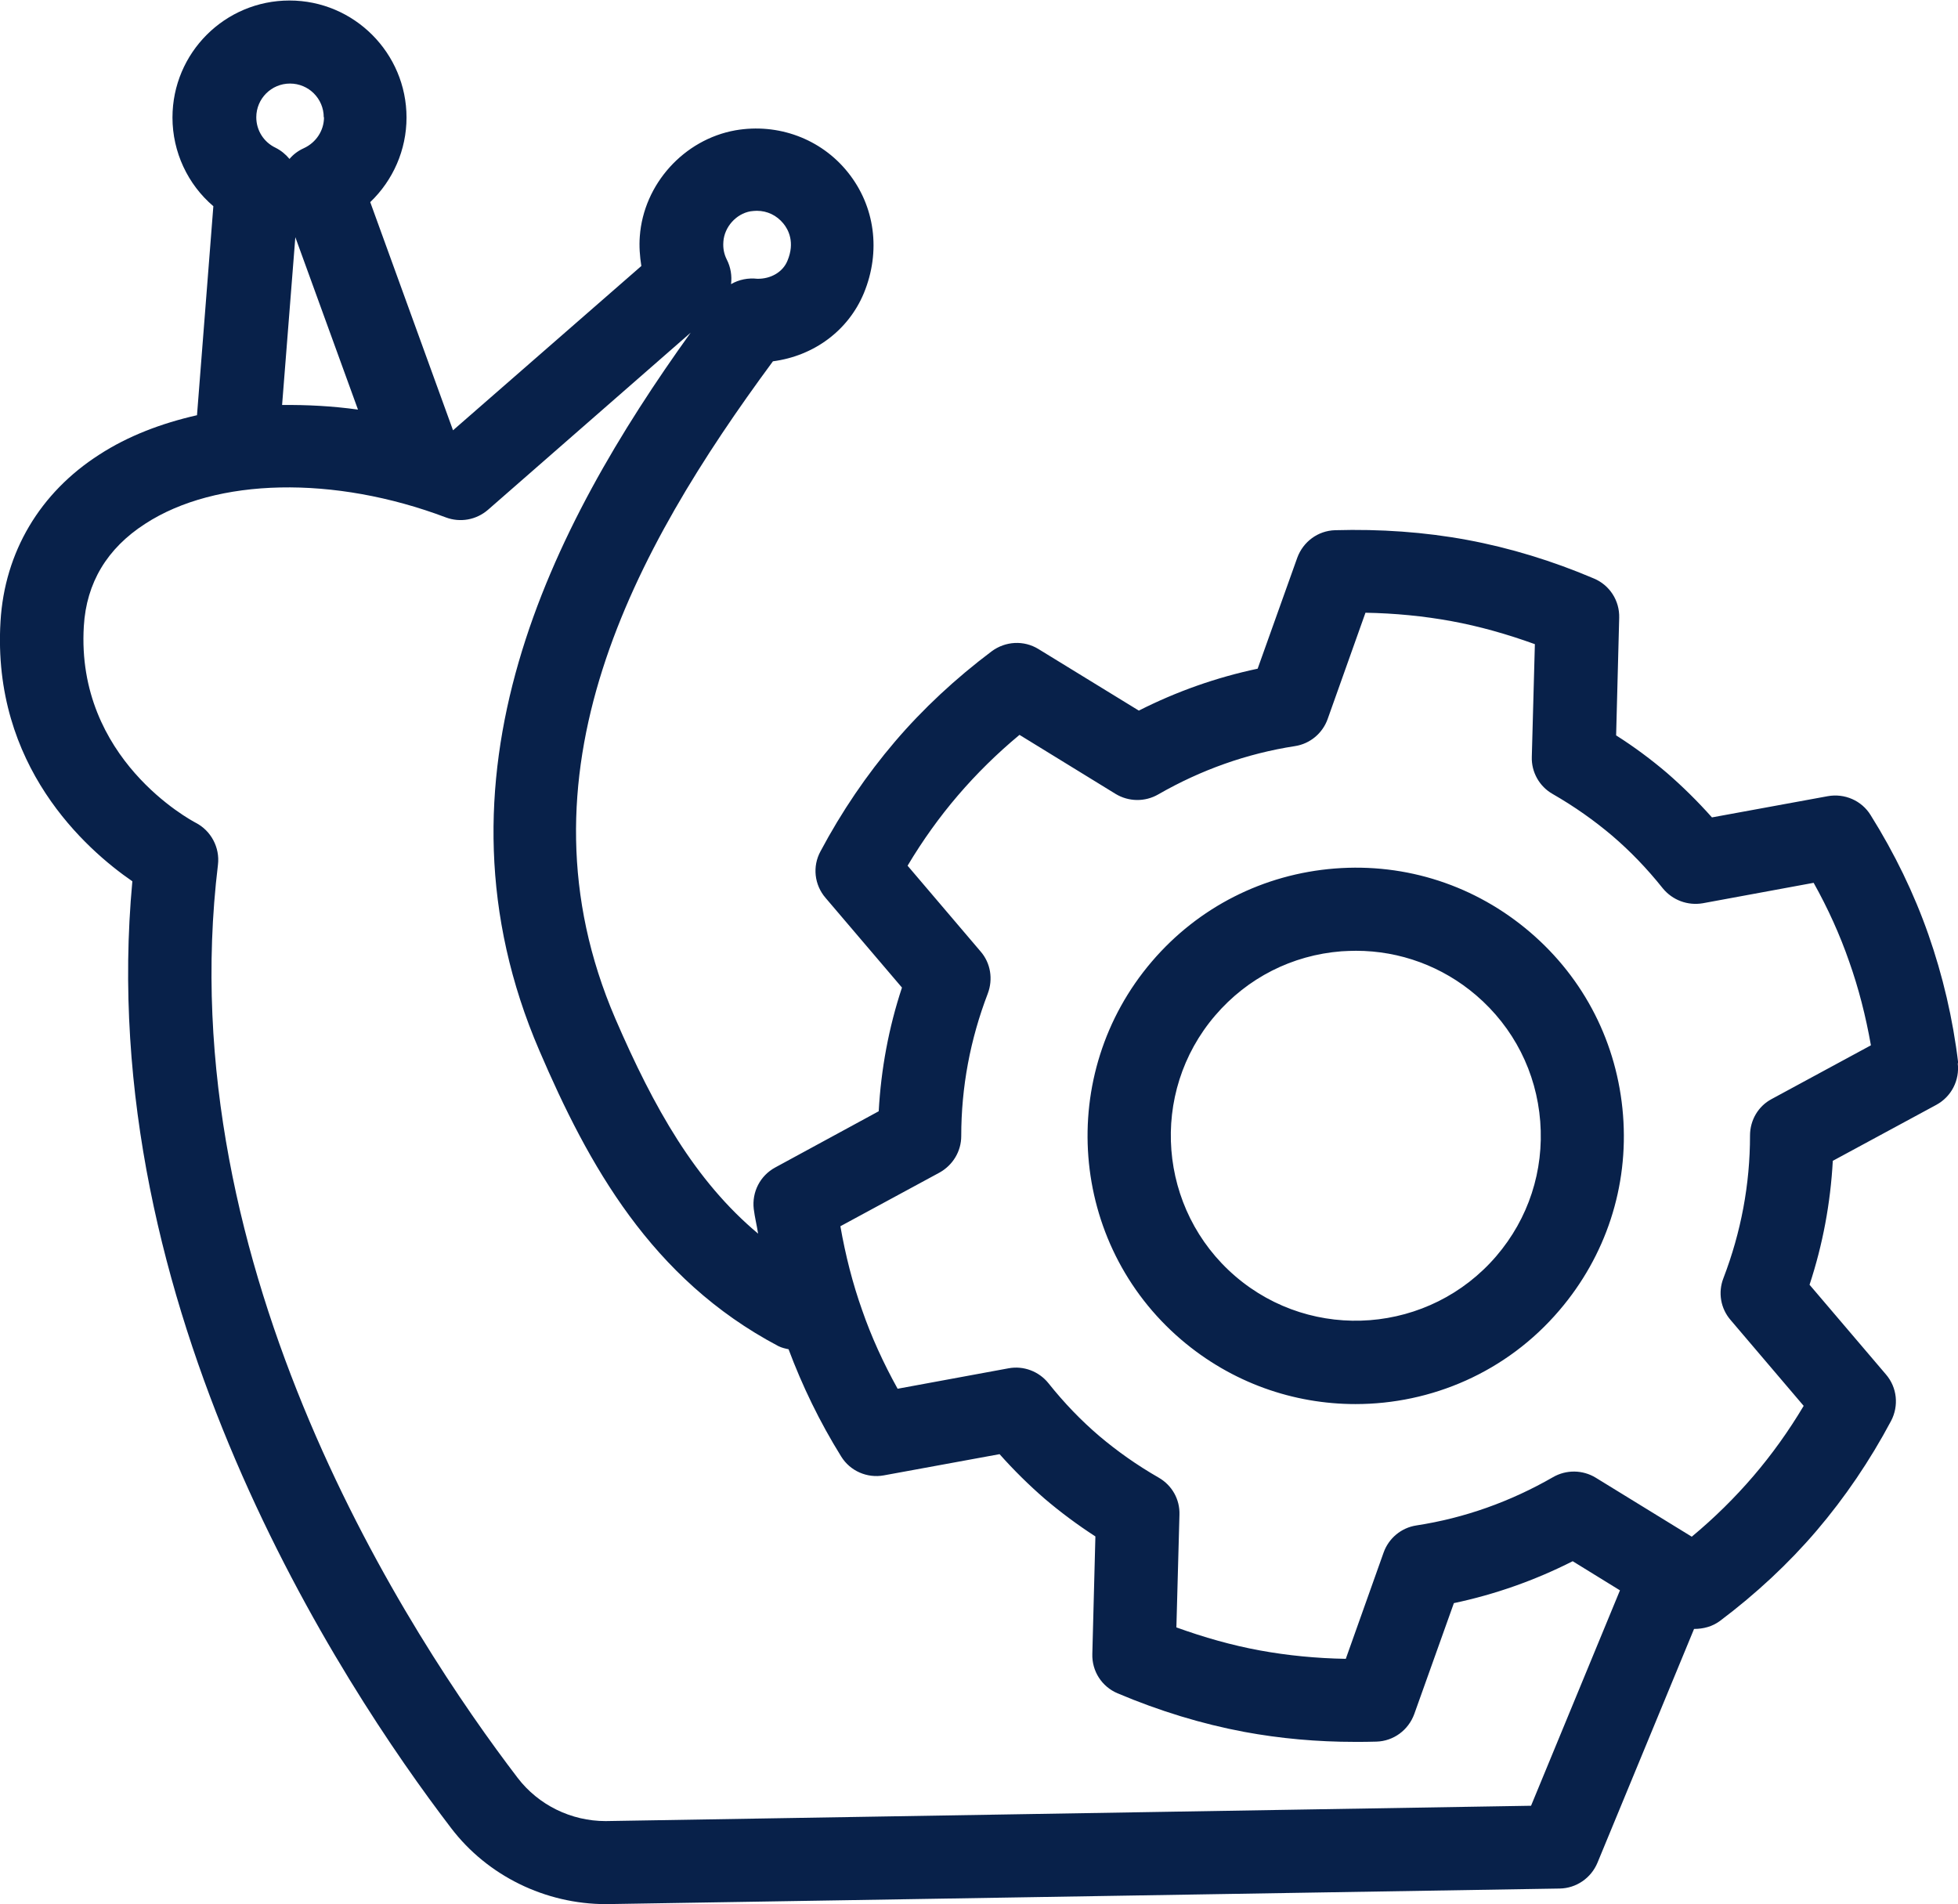 <svg xmlns="http://www.w3.org/2000/svg" id="Layer_1" data-name="Layer 1" viewBox="0 0 76.63 74.52"><path d="m60.28,43.89c.15,1.93-.46,3.8-1.72,5.27h0c-2.6,3.03-7.18,3.39-10.21.79-3.03-2.6-3.39-7.18-.79-10.21,1.26-1.47,3.01-2.36,4.94-2.51.19-.01.38-.02.57-.02,1.72,0,3.38.61,4.7,1.74,1.47,1.26,2.36,3.01,2.51,4.94m.75,7.39c1.82-2.13,2.71-4.84,2.49-7.64-.22-2.8-1.51-5.34-3.64-7.16-2.13-1.82-4.84-2.71-7.64-2.49-2.79.22-5.34,1.51-7.16,3.64-3.76,4.4-3.25,11.04,1.15,14.8,1.98,1.69,4.4,2.52,6.82,2.52,2.96,0,5.91-1.24,7.98-3.67m12.19-10.37l-3.88,2.1c-.53.28-.85.83-.85,1.43,0,1.91-.35,3.78-1.04,5.58-.22.56-.11,1.19.28,1.64l2.86,3.36c-.59.99-1.25,1.91-1.97,2.75-.72.84-1.53,1.64-2.41,2.37l-3.76-2.31c-.51-.31-1.15-.32-1.67-.02-1.67.96-3.46,1.6-5.35,1.89-.59.09-1.08.5-1.28,1.06l-1.48,4.16c-1.15-.02-2.28-.13-3.37-.33-1.09-.2-2.18-.51-3.26-.9l.12-4.41c.02-.6-.29-1.15-.81-1.45-.87-.5-1.63-1.04-2.34-1.64-.7-.6-1.35-1.27-1.98-2.06-.37-.46-.97-.69-1.56-.58l-4.34.8c-.56-1.01-1.03-2.04-1.39-3.08-.37-1.04-.65-2.14-.85-3.28l3.88-2.1c.52-.29.85-.83.85-1.43,0-1.91.35-3.78,1.04-5.58.21-.56.11-1.19-.28-1.64l-2.86-3.36c.59-.99,1.25-1.91,1.97-2.75.72-.84,1.53-1.64,2.41-2.37l3.76,2.31c.51.31,1.15.32,1.67.02,1.67-.96,3.47-1.6,5.35-1.89.59-.09,1.08-.5,1.28-1.06l1.48-4.16c1.15.02,2.28.13,3.37.33,1.09.2,2.18.51,3.26.9l-.12,4.41c-.02.6.3,1.16.81,1.45.87.5,1.63,1.04,2.34,1.64.7.6,1.35,1.27,1.98,2.06.38.46.97.68,1.56.58l4.34-.8c.56,1,1.03,2.04,1.39,3.08.37,1.04.65,2.14.85,3.27m-42.36,11.9c.54,1.44,1.22,2.85,2.06,4.2.35.57,1.02.86,1.67.74l4.53-.83c.56.63,1.15,1.21,1.76,1.74h0c.61.52,1.28,1.02,1.99,1.48l-.12,4.6c-.02.67.37,1.28.99,1.54,1.63.69,3.3,1.2,4.96,1.51,1.4.26,2.85.39,4.33.39.28,0,.56,0,.84-.01.67-.02,1.25-.45,1.48-1.08l1.55-4.34c1.61-.34,3.17-.89,4.65-1.64l1.85,1.14-3.48,8.43-36.22.6c-1.35,0-2.63-.63-3.44-1.69-4.17-5.46-13.65-19.86-11.73-35.74.08-.67-.27-1.33-.87-1.64-.19-.1-4.69-2.5-4.38-7.69.1-1.7.91-3.05,2.4-4.01,2.78-1.81,7.4-1.9,11.77-.25.56.21,1.19.1,1.65-.3l7.93-6.93c-5.46,7.6-10.52,17.42-5.92,28.1,1.91,4.45,4.37,8.93,9.35,11.56.14.07.28.1.43.13m-2.58-43.35c.04-.58.5-1.09,1.06-1.19.08-.01.17-.02.25-.02.41,0,.78.18,1.04.5.19.23.46.73.16,1.45-.18.45-.66.72-1.18.71-.36-.04-.72.03-1.03.21.04-.32-.01-.66-.17-.97-.1-.2-.15-.43-.13-.68m-16.76-.21l2.46,6.77c-1.01-.14-2-.19-2.97-.18l.52-6.59Zm1.13-4.67c0,.52-.31.99-.79,1.21-.22.1-.41.24-.56.42-.15-.18-.33-.33-.55-.44-.46-.22-.75-.68-.75-1.19,0-.73.59-1.32,1.32-1.32s1.32.59,1.32,1.32m63.97,37.03c-.21-1.76-.61-3.45-1.17-5.05-.56-1.6-1.32-3.17-2.26-4.67-.35-.57-1.02-.86-1.68-.74l-4.53.83c-.56-.63-1.15-1.21-1.76-1.74-.61-.52-1.28-1.02-1.99-1.47l.12-4.6c.02-.67-.37-1.28-.99-1.54-1.62-.69-3.29-1.2-4.96-1.51-1.67-.31-3.41-.43-5.17-.38-.67.02-1.25.45-1.48,1.08l-1.55,4.34c-1.61.34-3.17.89-4.65,1.64l-3.93-2.41c-.57-.35-1.29-.31-1.83.09-1.41,1.06-2.69,2.25-3.79,3.54-1.1,1.29-2.08,2.73-2.91,4.29-.32.59-.24,1.31.2,1.82l2.99,3.51c-.52,1.57-.82,3.2-.91,4.84l-4.05,2.2c-.59.32-.92.96-.84,1.63.04.32.12.64.17.96-2.46-2.06-4.07-4.9-5.59-8.42-4.1-9.53.71-18.32,6.17-25.72,1.6-.21,2.95-1.2,3.56-2.67.67-1.63.44-3.4-.63-4.73-1.05-1.31-2.73-1.93-4.4-1.64-2.01.36-3.59,2.1-3.74,4.15-.03.39,0,.78.06,1.16l-7.37,6.43-3.24-8.93c.89-.85,1.42-2.04,1.42-3.31,0-2.52-2.05-4.58-4.58-4.58s-4.58,2.05-4.58,4.58c0,1.35.6,2.62,1.6,3.47l-.64,8.18c-1.41.32-2.71.82-3.82,1.54C1.56,19.28.18,21.61.02,24.32c-.34,5.65,3.33,8.91,5.16,10.17-1.55,16.64,8.16,31.41,12.48,37.06,1.42,1.86,3.68,2.97,6.06,2.97l37.32-.61c.65-.01,1.23-.41,1.48-1.01l3.78-9.15c.36,0,.71-.09,1.01-.31,1.41-1.06,2.69-2.25,3.79-3.54,1.1-1.29,2.08-2.73,2.91-4.29.31-.59.24-1.31-.2-1.82l-2.99-3.51c.52-1.58.82-3.2.91-4.85l4.05-2.19c.59-.32.92-.96.84-1.63" style="fill: #08214a;"></path></svg>